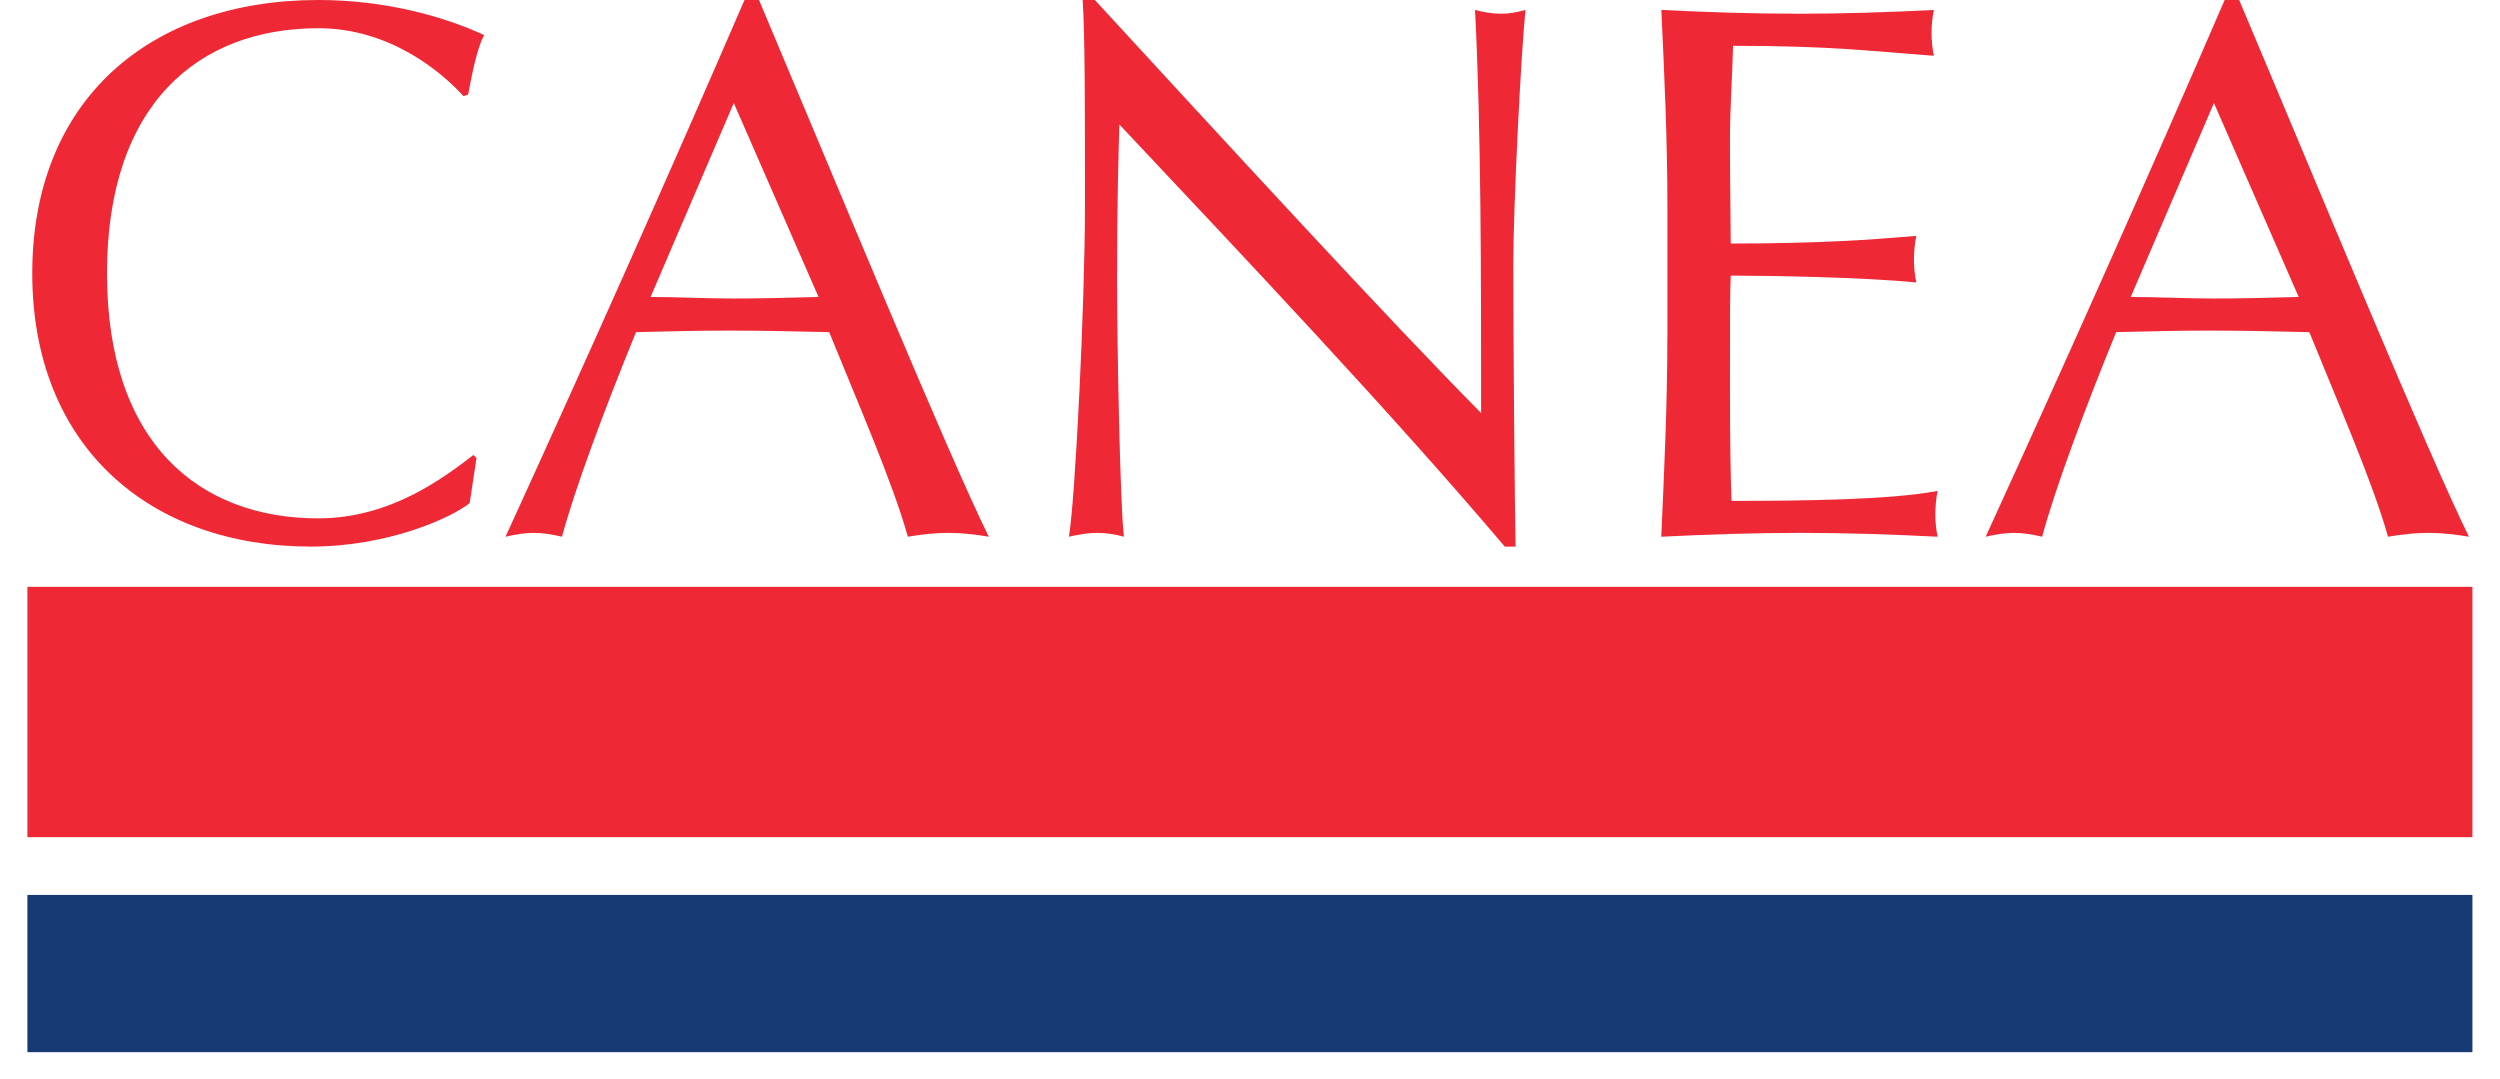 <svg id="svg2" xmlns="http://www.w3.org/2000/svg" viewBox="0 0 405.1 174.9" width="2500" height="1079"><style>.st0{fill:#ee2835}.st1{fill:none;stroke:#ee2835;stroke-width:10;stroke-miterlimit:3.864}.st2{fill:#173a74}.st3{fill:none;stroke:#173a74;stroke-width:10;stroke-miterlimit:3.864}</style><g id="g10" transform="matrix(1.25 0 0 -1.25 0 170.55)"><g id="g12" transform="scale(.1)"><path id="path14" class="st0" d="M617.4 770.4l-4 4c-37.6-28.7-106.9-82.2-201-82.2-155.4 0-274.2 98-274.2 317.8s118.8 317.8 274.2 317.8c93.1 0 160.4-57.4 188.1-88.1l6 2c4 20.8 10.9 59.4 20.8 77.2-53.5 24.8-129.7 45.5-214.8 45.5-218.8 0-371.2-129.7-371.2-354.4s152.5-354.4 361.3-354.4c99 0 181.2 36.6 205.9 56.4l8.9 58.4"/><path id="path16" class="st0" d="M1060.9 979.3c-36.6-1-74.3-2-110.9-2-34.7 0-72.3 2-106.9 2L951 1230.8l109.9-251.5zm-96 385.1c-101-233.6-203.9-464.3-309.9-696 12.9 3 24.8 5 36.6 5 11.9 0 23.8-2 36.6-5 16.8 62.4 54.4 163.4 96 265.3 40.6 1 80.2 2 120.8 2 43.6 0 87.1-1 129.7-2 35.7-88.1 83.2-197 102-265.3 17.8 3 34.6 5 52.5 5 17.8 0 34.7-2 52.5-5-52.5 105.9-201 466.3-298 696h-18.8"/><path id="path18" class="st0" d="M1964.8 655.6c-1 44.6-3 263.3-3 364.3 0 77.2 9.9 273.2 15.8 331.6-10.9-3-20.8-4.9-31.7-4.9s-22.8 2-33.7 4.9c7.9-152.4 7.9-345.5 7.9-522.7-120.8 121.8-339.6 360.4-500.9 535.6h-15.8c3-44.5 3-140.6 3-265.3 0-130.7-12.8-384.1-20.8-430.7 12.9 3 24.8 5 36.6 5 11.9 0 23.8-2 34.7-5-4.9 39.6-8.9 248.5-8.9 333.6 0 104.9 2 164.3 3 201 169.3-180.2 349.5-370.3 499.9-547.5l13.9.1"/><path id="path20" class="st0" d="M2161.6 925.8c0-85.1-4-171.3-7.9-257.4 60.4 3 119.8 5 180.2 5 60.4 0 119.8-2 178.2-5-2 8.9-3 19.8-3 28.7 0 8.9 1 21.8 3 30.7-62.4-11.9-179.2-12.9-267.3-12.9-1 24.8-2 73.3-2 148.5 0 95 0 119.8 1 143.6 47.5 0 172.2-2 240.6-8.9-2 9.9-3 19.8-3 29.7s1 20.8 3 30.7c-58.4-4.9-123.8-9.9-240.6-9.9 0 24.8-1 79.2-1 130.7 0 48.5 3 83.2 4 125.7 128.7 0 177.2-6.9 260.4-12.9-2 9.9-3 19.8-3 29.7 0 9.9 1 19.8 3 29.7-58.4-3-116.8-4.9-176.2-4.9s-117.8 2-177.2 4.9c4-84.1 7.9-170.3 7.9-255.4V925.8"/><path id="path22" class="st0" d="M2980.3 979.3c-36.6-1-74.3-2-110.9-2-34.7 0-72.3 2-106.9 2l107.9 251.5 109.9-251.5zm-96 385.1c-101-233.6-203.9-464.3-309.9-696 12.9 3 24.8 5 36.6 5 11.9 0 23.8-2 36.6-5 16.8 62.4 54.4 163.4 96 265.3 40.6 1 80.2 2 120.8 2 43.6 0 87.1-1 129.7-2 35.6-88.1 83.2-197 102-265.3 17.8 3 34.6 5 52.5 5 17.8 0 34.7-2 52.5-5-52.5 105.9-200.9 466.3-298 696h-18.8"/><path id="path24" class="st0" d="M40 598.4h3160.6V283.8H40v314.6"/><path id="path26" class="st1" d="M40 598.4h3160.6V283.8H40v314.6z"/><path id="path28" class="st2" d="M40 198.9h3160.6V5H40v193.9"/><path id="path30" class="st3" d="M40 198.9h3160.6V5H40v193.9z"/></g></g></svg>